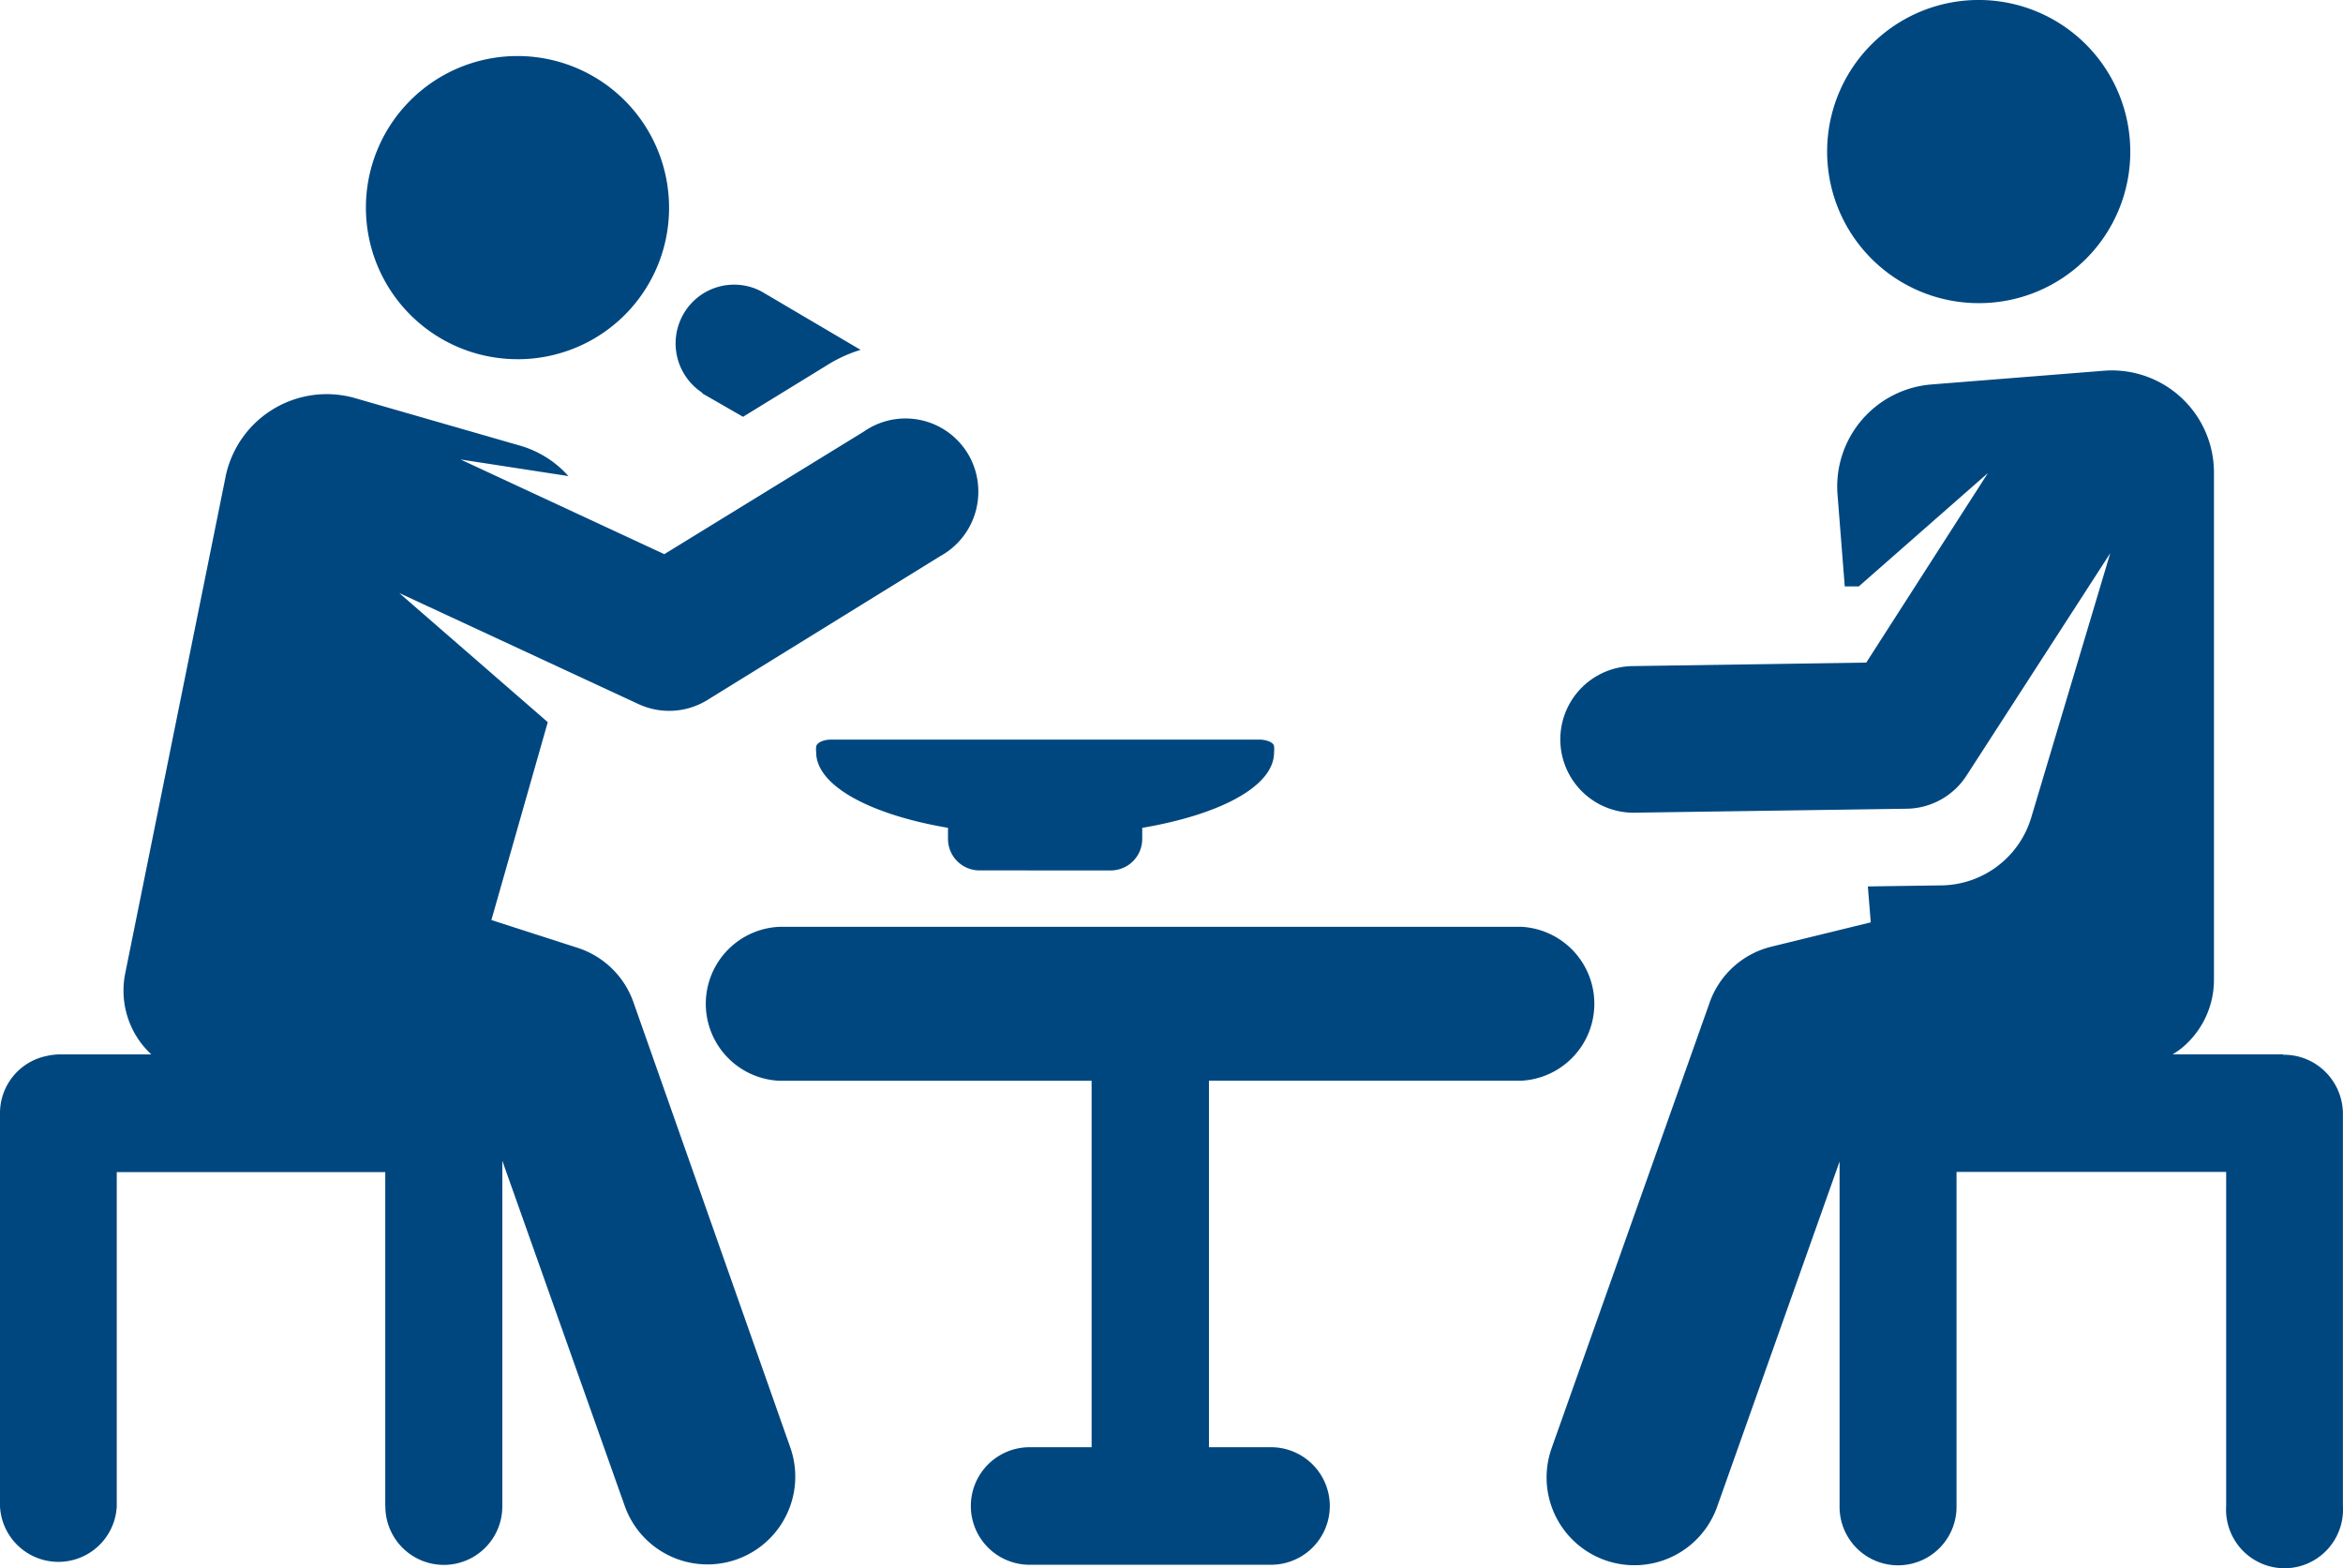<svg xmlns="http://www.w3.org/2000/svg" width="106.179" height="71.066" viewBox="0 0 106.179 71.066">
  <path id="Vereinigungsmenge_6" data-name="Vereinigungsmenge 6" d="M102.159,70.683a2.665,2.665,0,0,1-1.275-2.437V53.106H88.665V68.283a2.65,2.65,0,1,1-5.3,0V52.635L77.812,68.292a3.978,3.978,0,1,1-7.491-2.682l7.154-20.173a3.968,3.968,0,0,1,2.809-2.54l4.494-1.1-.131-1.628,3.343-.047a4.31,4.31,0,0,0,4.064-3.086l3.577-11.968-6.5,10.058A3.281,3.281,0,0,1,86.4,36.648l-12.379.18h-.047a3.322,3.322,0,0,1,0-6.643l10.6-.16,5.515-8.59-5.852,5.137H83.6l-.327-4.149a4.641,4.641,0,0,1,4.241-5L95.35,16.8a4.626,4.626,0,0,1,4.981,4.62V44.411a4,4,0,0,1-1.442,3.067,3.28,3.28,0,0,1-.431.3h5l.009.019a2.66,2.66,0,0,1,1.908.769,2.689,2.689,0,0,1,.8,1.9V68.246a2.665,2.665,0,0,1-1.275,2.437,2.638,2.638,0,0,1-2.74,0Zm-84.7-2.419V53.115H5.291V68.264a2.649,2.649,0,0,1-5.291,0V50.471a2.641,2.641,0,0,1,2.145-2.625,2.725,2.725,0,0,1,.562-.066H6.855a4.881,4.881,0,0,1-.375-.4,3.956,3.956,0,0,1-.8-3.3l4.551-22.517a4.679,4.679,0,0,1,5.806-3.537L23.587,20.2a4.678,4.678,0,0,1,2.173,1.374l-4.888-.752,9.233,4.29,9.036-5.551a3.3,3.3,0,0,1,5.194,2.691A3.325,3.325,0,0,1,42.6,25.207L32.062,31.718a3.3,3.3,0,0,1-3.127.188L18.091,26.873l6.733,5.852-2.556,8.967,3.886,1.252A3.98,3.98,0,0,1,28.7,45.4l7.107,20.173a3.978,3.978,0,1,1-7.491,2.682L22.764,52.6V68.264a2.65,2.65,0,1,1-5.3,0Zm29.2,2.644a2.663,2.663,0,0,1,0-5.326h2.81V48.975H35.3A3.492,3.492,0,0,1,35.3,42H68.964a3.492,3.492,0,0,1,0,6.972H54.787V65.582H57.6a2.663,2.663,0,0,1,0,5.326ZM44.375,39.443a1.427,1.427,0,0,1-1.414-1.429v-.5c-3.53-.6-5.974-1.91-5.974-3.425a1.251,1.251,0,0,1,0-.263c.038-.179.337-.311.683-.311H57.053c.347,0,.684.132.684.311a1.341,1.341,0,0,1,0,.273c0,1.534-2.444,2.814-5.974,3.416v.5a1.427,1.427,0,0,1-1.414,1.429ZM31.8,17.811h.046a2.671,2.671,0,0,1-.865-3.594,2.643,2.643,0,0,1,3.543-1L39,15.854a6.41,6.41,0,0,0-1.583.734l-3.745,2.3Zm-8.319-1.534A6.869,6.869,0,1,1,30.32,9.415a6.852,6.852,0,0,1-6.839,6.863ZM89.7,13.737a6.869,6.869,0,1,1,6.839-6.863A6.852,6.852,0,0,1,89.7,13.737Z" fill="#004780"/>
</svg>

